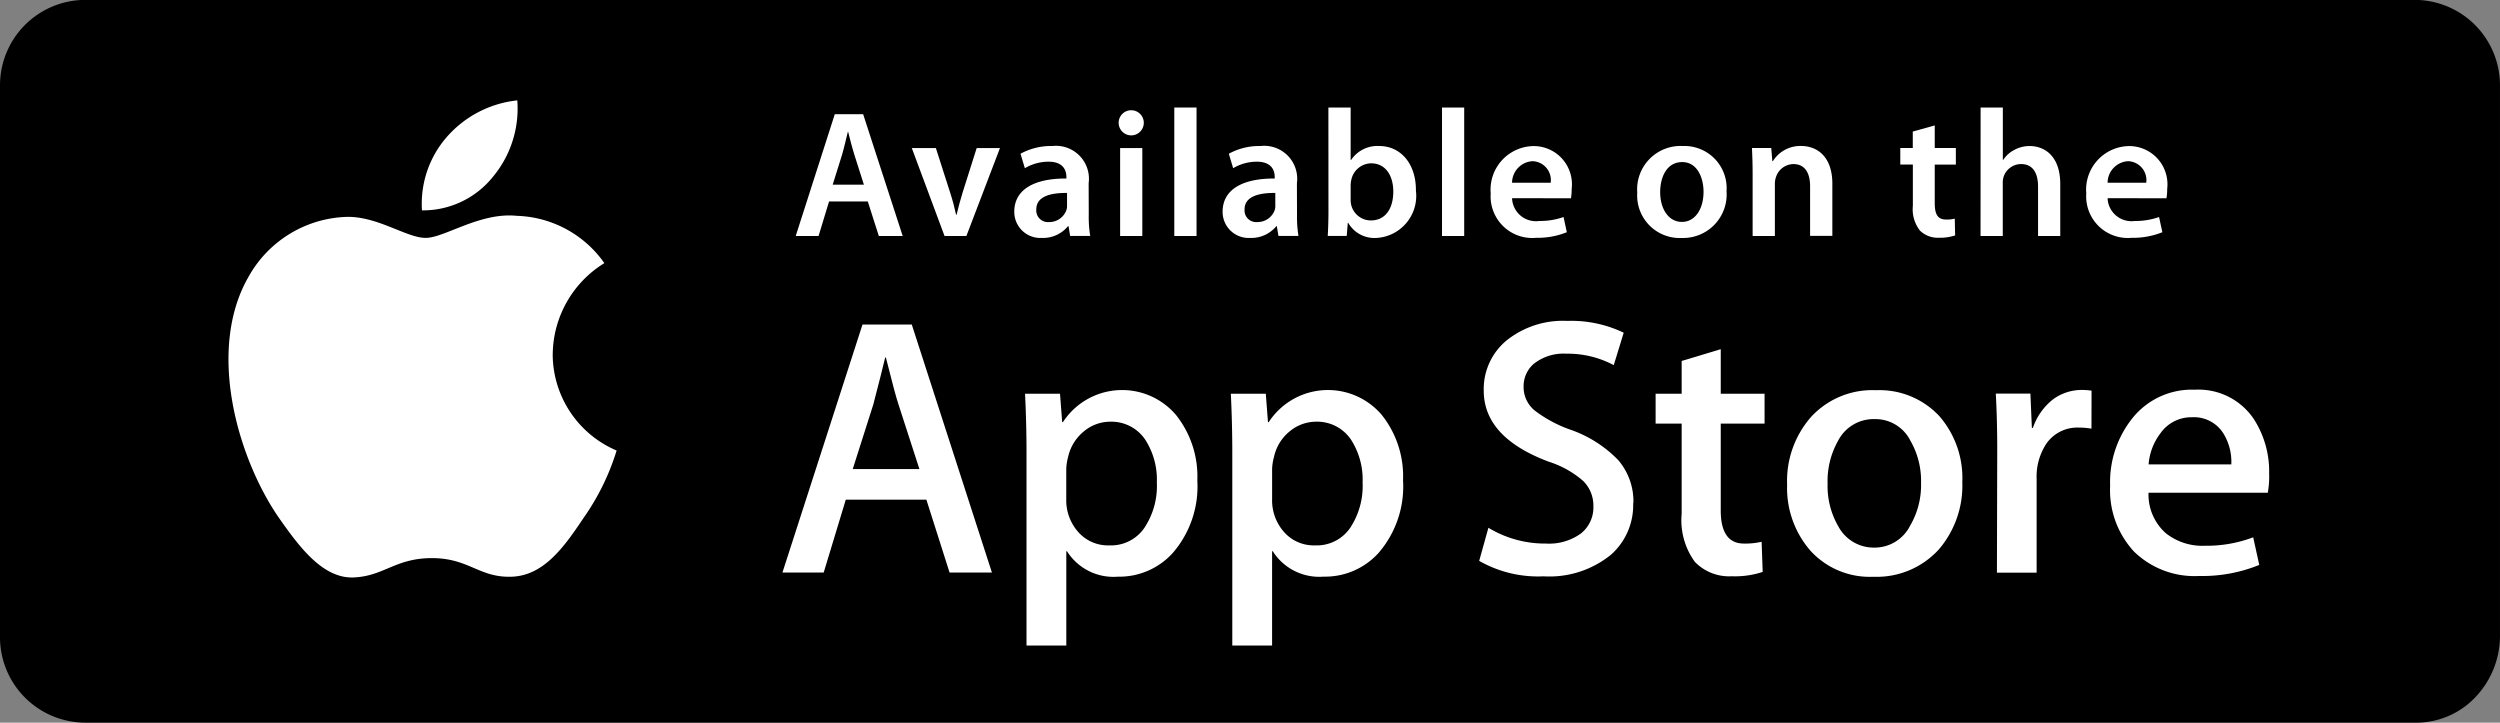 <svg xmlns="http://www.w3.org/2000/svg" width="115.143" height="33.283" viewBox="0 0 115.143 33.283">
  <rect x="0" y="0" width="115.143" height="33.283" fill="#808080" stroke="none"/>
  <g id="Group_732" data-name="Group 732" transform="translate(-0.432 -0.429)">
    <path id="Path_1557" data-name="Path 1557" d="M112.015,34.088H4.744A3.935,3.935,0,0,1,.809,30.153V4.74A3.935,3.935,0,0,1,4.744.8H112.015a3.935,3.935,0,0,1,3.936,3.936V30.153a4.107,4.107,0,0,1-1.15,2.781,3.754,3.754,0,0,1-2.785,1.155" transform="translate(-0.377 -0.376)"/>
    <path id="Path_1560" data-name="Path 1560" d="M72.7,13.918l-.441-1.383c-.108-.342-.2-.723-.283-1.047h-.017c-.081.325-.167.714-.264,1.047l-.433,1.383Zm-1.605.773-.483,1.591H69.559l1.8-5.61h1.306l1.822,5.61h-1.1l-.508-1.591" transform="translate(-32.479 -4.983)" fill="#fff"/>
    <path id="Path_1561" data-name="Path 1561" d="M80.7,13.594l.658,2.053c.117.358.2.683.273,1.016h.025c.075-.333.167-.65.275-1.016l.65-2.053h1.072l-1.547,4.052H81.1l-1.508-4.052" transform="translate(-37.165 -6.347)" fill="#fff"/>
    <path id="Path_1562" data-name="Path 1562" d="M90.875,15.583c-.725-.008-1.416.142-1.416.758a.538.538,0,0,0,.583.583.838.838,0,0,0,.806-.558.641.641,0,0,0,.027-.225Zm1,1.008a5.432,5.432,0,0,0,.067.972h-.925l-.073-.448h-.027a1.48,1.48,0,0,1-1.2.539,1.2,1.2,0,0,1-1.272-1.206c0-1.016.906-1.539,2.4-1.53v-.067c0-.267-.106-.708-.822-.708a2.149,2.149,0,0,0-1.091.3l-.2-.666a2.923,2.923,0,0,1,1.466-.356,1.518,1.518,0,0,1,1.672,1.714" transform="translate(-41.298 -6.267)" fill="#fff"/>
    <path id="Path_1563" data-name="Path 1563" d="M97.539,12.113h1.022v4.052H97.539Zm.506-.583a.579.579,0,1,1,.01,0" transform="translate(-45.517 -4.866)" fill="#fff"/>
    <path id="Path_1564" data-name="Path 1564" d="M102.27,16.012h1.024V10.094H102.27Zm0,0" transform="translate(-47.753 -4.713)" fill="#fff"/>
    <path id="Path_1565" data-name="Path 1565" d="M108.868,15.583c-.724-.008-1.416.142-1.416.758a.538.538,0,0,0,.583.583.841.841,0,0,0,.808-.558.69.69,0,0,0,.025-.225Zm1,1.008a5.418,5.418,0,0,0,.067.972h-.922l-.075-.448h-.025a1.487,1.487,0,0,1-1.2.539,1.2,1.2,0,0,1-1.272-1.206c0-1.016.908-1.539,2.4-1.53v-.067c0-.267-.108-.708-.825-.708a2.135,2.135,0,0,0-1.089.3l-.2-.666a2.915,2.915,0,0,1,1.464-.356,1.518,1.518,0,0,1,1.672,1.714" transform="translate(-49.699 -6.267)" fill="#fff"/>
    <path id="Path_1566" data-name="Path 1566" d="M116.578,14.337a1.139,1.139,0,0,0,.025.242.935.935,0,0,0,.906.716c.641,0,1.033-.508,1.033-1.331,0-.716-.342-1.3-1.025-1.3a.95.95,0,0,0-.906.75,1.233,1.233,0,0,0-.033.267Zm-1.025-4.244h1.025v2.422h.017a1.463,1.463,0,0,1,1.3-.648c.991,0,1.7.822,1.689,2.055a1.941,1.941,0,0,1-1.839,2.18,1.393,1.393,0,0,1-1.281-.7h-.017l-.05.608h-.874c.017-.275.033-.725.033-1.133" transform="translate(-53.939 -4.713)" fill="#fff"/>
    <path id="Path_1567" data-name="Path 1567" d="M125.4,16.012h1.022V10.094H125.4Zm0,0" transform="translate(-58.553 -4.713)" fill="#fff"/>
    <path id="Path_1568" data-name="Path 1568" d="M132.372,15.111a.872.872,0,0,0-.839-.991,1,1,0,0,0-.941.991Zm-1.78.714a1.1,1.1,0,0,0,1.25,1.049,3.26,3.26,0,0,0,1.122-.183l.15.7a3.6,3.6,0,0,1-1.414.258,1.917,1.917,0,0,1-2.091-2.045,2.007,2.007,0,0,1,1.982-2.18,1.761,1.761,0,0,1,1.747,1.972,2.491,2.491,0,0,1-.033.431" transform="translate(-60.519 -6.267)" fill="#fff"/>
    <path id="Path_1569" data-name="Path 1569" d="M144.334,16.916c.581,0,.989-.566.989-1.389,0-.633-.283-1.366-.981-1.366-.724,0-1.016.708-1.016,1.383,0,.781.391,1.372,1,1.372Zm-.034.741a1.959,1.959,0,0,1-2.03-2.089,2,2,0,0,1,2.1-2.147,1.944,1.944,0,0,1,2.013,2.08,2.006,2.006,0,0,1-2.072,2.155" transform="translate(-66.431 -6.267)" fill="#fff"/>
    <path id="Path_1570" data-name="Path 1570" d="M152.211,14.719c0-.466-.014-.858-.031-1.208h.889l.05.608h.025a1.488,1.488,0,0,1,1.3-.7c.706,0,1.439.456,1.439,1.739v2.4h-1.025V15.277c0-.583-.216-1.024-.772-1.024a.859.859,0,0,0-.8.6.945.945,0,0,0-.05.325v2.386h-1.025" transform="translate(-71.058 -6.267)" fill="#fff"/>
    <path id="Path_1571" data-name="Path 1571" d="M166.587,11.641V12.68h.972v.766h-.972v1.78c0,.5.133.75.522.75a1.334,1.334,0,0,0,.4-.042l.017.773a2.19,2.19,0,0,1-.741.108,1.179,1.179,0,0,1-.881-.331,1.6,1.6,0,0,1-.325-1.141v-1.9H165V12.68h.575v-.756" transform="translate(-77.046 -5.436)" fill="#fff"/>
    <path id="Path_1572" data-name="Path 1572" d="M171.934,10.094h1.024v2.413h.017a1.345,1.345,0,0,1,.508-.458,1.457,1.457,0,0,1,.706-.181c.691,0,1.414.456,1.414,1.755v2.388H174.58v-2.28c0-.583-.216-1.033-.783-1.033a.854.854,0,0,0-.8.575.914.914,0,0,0-.042.308v2.43h-1.024" transform="translate(-80.281 -4.713)" fill="#fff"/>
    <path id="Path_1573" data-name="Path 1573" d="M183.826,15.111a.872.872,0,0,0-.841-.991,1,1,0,0,0-.939.991Zm-1.78.714a1.1,1.1,0,0,0,1.247,1.049,3.248,3.248,0,0,0,1.123-.183l.152.7a3.608,3.608,0,0,1-1.416.258,1.916,1.916,0,0,1-2.088-2.045,2.006,2.006,0,0,1,1.98-2.18,1.762,1.762,0,0,1,1.747,1.972,2.481,2.481,0,0,1-.034.431" transform="translate(-84.544 -6.267)" fill="#fff"/>
    <path id="Path_1574" data-name="Path 1574" d="M35.488,25.805a4.986,4.986,0,0,1,2.378-4.19,5.112,5.112,0,0,0-4.029-2.178c-1.693-.177-3.336,1.016-4.2,1.016-.881,0-2.211-1-3.642-.968a5.367,5.367,0,0,0-4.514,2.753c-1.949,3.38-.5,8.344,1.374,11.076.937,1.337,2.028,2.832,3.459,2.778,1.4-.058,1.922-.891,3.611-.891s2.166.891,3.625.858c1.5-.025,2.447-1.343,3.348-2.694a10.98,10.98,0,0,0,1.533-3.119,4.828,4.828,0,0,1-2.944-4.439" transform="translate(-9.599 -9.067)" fill="#fff"/>
    <path id="Path_1575" data-name="Path 1575" d="M40.512,13a4.91,4.91,0,0,0,1.124-3.523A5.015,5.015,0,0,0,38.4,11.151a4.674,4.674,0,0,0-1.154,3.392A4.13,4.13,0,0,0,40.512,13" transform="translate(-17.379 -4.425)" fill="#fff"/>
    <path id="Path_1576" data-name="Path 1576" d="M74.721,35.5l-.966-2.984q-.153-.456-.577-2.151h-.033c-.112.485-.3,1.2-.544,2.151l-.95,2.984Zm3.34,4.766H76.11l-1.068-3.357H71.331l-1.018,3.357h-1.9L72.1,28.844h2.27" transform="translate(-31.944 -13.468)" fill="#fff"/>
    <path id="Path_1577" data-name="Path 1577" d="M95.445,38.76a3.392,3.392,0,0,0-.544-1.984,1.876,1.876,0,0,0-1.593-.814,1.9,1.9,0,0,0-1.229.45,2.107,2.107,0,0,0-.723,1.181,2.376,2.376,0,0,0-.083.556v1.374a2.2,2.2,0,0,0,.55,1.518,1.825,1.825,0,0,0,1.433.618,1.863,1.863,0,0,0,1.61-.8,3.484,3.484,0,0,0,.579-2.1m1.866-.069a4.681,4.681,0,0,1-1.137,3.323A3.322,3.322,0,0,1,93.648,43.1a2.528,2.528,0,0,1-2.34-1.17h-.033v4.342H89.442V37.386q0-1.321-.067-2.713h1.61l.1,1.308h.035a3.255,3.255,0,0,1,5.212-.323,4.548,4.548,0,0,1,.977,3.034" transform="translate(-41.732 -16.111)" fill="#fff"/>
    <path id="Path_1578" data-name="Path 1578" d="M113.224,38.76a3.4,3.4,0,0,0-.543-1.984,1.877,1.877,0,0,0-1.593-.814,1.9,1.9,0,0,0-1.228.45,2.078,2.078,0,0,0-.719,1.181,2.3,2.3,0,0,0-.085.556v1.374a2.2,2.2,0,0,0,.547,1.518,1.827,1.827,0,0,0,1.435.618,1.868,1.868,0,0,0,1.609-.8,3.51,3.51,0,0,0,.577-2.1m1.864-.069a4.68,4.68,0,0,1-1.135,3.323,3.317,3.317,0,0,1-2.526,1.085,2.533,2.533,0,0,1-2.341-1.17h-.031v4.342h-1.833V37.386q0-1.321-.067-2.713h1.61l.1,1.308h.036a3.254,3.254,0,0,1,5.212-.323,4.543,4.543,0,0,1,.972,3.034" transform="translate(-50.034 -16.111)" fill="#fff"/>
    <path id="Path_1579" data-name="Path 1579" d="M135.705,36.917a3.049,3.049,0,0,1-1.016,2.374,4.5,4.5,0,0,1-3.111,1,5.465,5.465,0,0,1-2.965-.712l.425-1.524a5.034,5.034,0,0,0,2.649.727,2.5,2.5,0,0,0,1.611-.464,1.53,1.53,0,0,0,.575-1.249,1.594,1.594,0,0,0-.472-1.172,4.453,4.453,0,0,0-1.578-.883q-3-1.121-3-3.278a2.9,2.9,0,0,1,1.052-2.309,4.151,4.151,0,0,1,2.8-.9,5.563,5.563,0,0,1,2.594.544l-.458,1.493a4.5,4.5,0,0,0-2.186-.527,2.207,2.207,0,0,0-1.508.475,1.363,1.363,0,0,0-.458,1.035,1.391,1.391,0,0,0,.525,1.118,5.964,5.964,0,0,0,1.662.883,5.632,5.632,0,0,1,2.17,1.389,2.917,2.917,0,0,1,.7,1.984" transform="translate(-60.054 -13.318)" fill="#fff"/>
    <path id="Path_1580" data-name="Path 1580" d="M148.874,34.4h-2.018v4q0,1.527,1.07,1.526a3.294,3.294,0,0,0,.812-.083l.05,1.389a4.063,4.063,0,0,1-1.422.2,2.2,2.2,0,0,1-1.7-.66,3.251,3.251,0,0,1-.61-2.222V34.4h-1.2V33.024h1.2V31.516l1.8-.543v2.051h2.018" transform="translate(-67.171 -14.462)" fill="#fff"/>
    <path id="Path_1581" data-name="Path 1581" d="M161.385,38.785a3.712,3.712,0,0,0-.494-1.955,1.8,1.8,0,0,0-1.643-.987,1.834,1.834,0,0,0-1.678.987,3.784,3.784,0,0,0-.489,1.991,3.7,3.7,0,0,0,.489,1.953,1.848,1.848,0,0,0,1.664.987,1.828,1.828,0,0,0,1.643-1,3.7,3.7,0,0,0,.508-1.972m1.9-.058a4.512,4.512,0,0,1-1.085,3.119,3.87,3.87,0,0,1-3.017,1.254,3.69,3.69,0,0,1-2.892-1.2,4.386,4.386,0,0,1-1.074-3.034,4.469,4.469,0,0,1,1.11-3.136,3.834,3.834,0,0,1,2.99-1.222,3.767,3.767,0,0,1,2.917,1.2,4.348,4.348,0,0,1,1.052,3.019" transform="translate(-72.475 -16.111)" fill="#fff"/>
    <path id="Path_1582" data-name="Path 1582" d="M177.654,36.284a3.185,3.185,0,0,0-.577-.05,1.734,1.734,0,0,0-1.493.729,2.753,2.753,0,0,0-.456,1.626v4.325H173.3l.014-5.645q0-1.427-.067-2.6h1.595l.067,1.578h.048a2.831,2.831,0,0,1,.916-1.306A2.225,2.225,0,0,1,177.2,34.5a3.029,3.029,0,0,1,.458.033" transform="translate(-80.895 -16.111)" fill="#fff"/>
    <path id="Path_1583" data-name="Path 1583" d="M188.713,37.915a2.5,2.5,0,0,0-.354-1.408,1.6,1.6,0,0,0-1.46-.764,1.741,1.741,0,0,0-1.457.748,2.706,2.706,0,0,0-.539,1.424Zm1.745.475a4.471,4.471,0,0,1-.064.831H184.9a2.379,2.379,0,0,0,.8,1.866,2.715,2.715,0,0,0,1.8.575,6.076,6.076,0,0,0,2.221-.389L190,42.544a6.931,6.931,0,0,1-2.766.51,3.99,3.99,0,0,1-3.009-1.131,4.164,4.164,0,0,1-1.093-3.026,4.711,4.711,0,0,1,1.018-3.1,3.5,3.5,0,0,1,2.88-1.322,3.07,3.07,0,0,1,2.7,1.322,4.446,4.446,0,0,1,.724,2.595" transform="translate(-85.513 -16.097)" fill="#fff"/>
  </g>
</svg>
